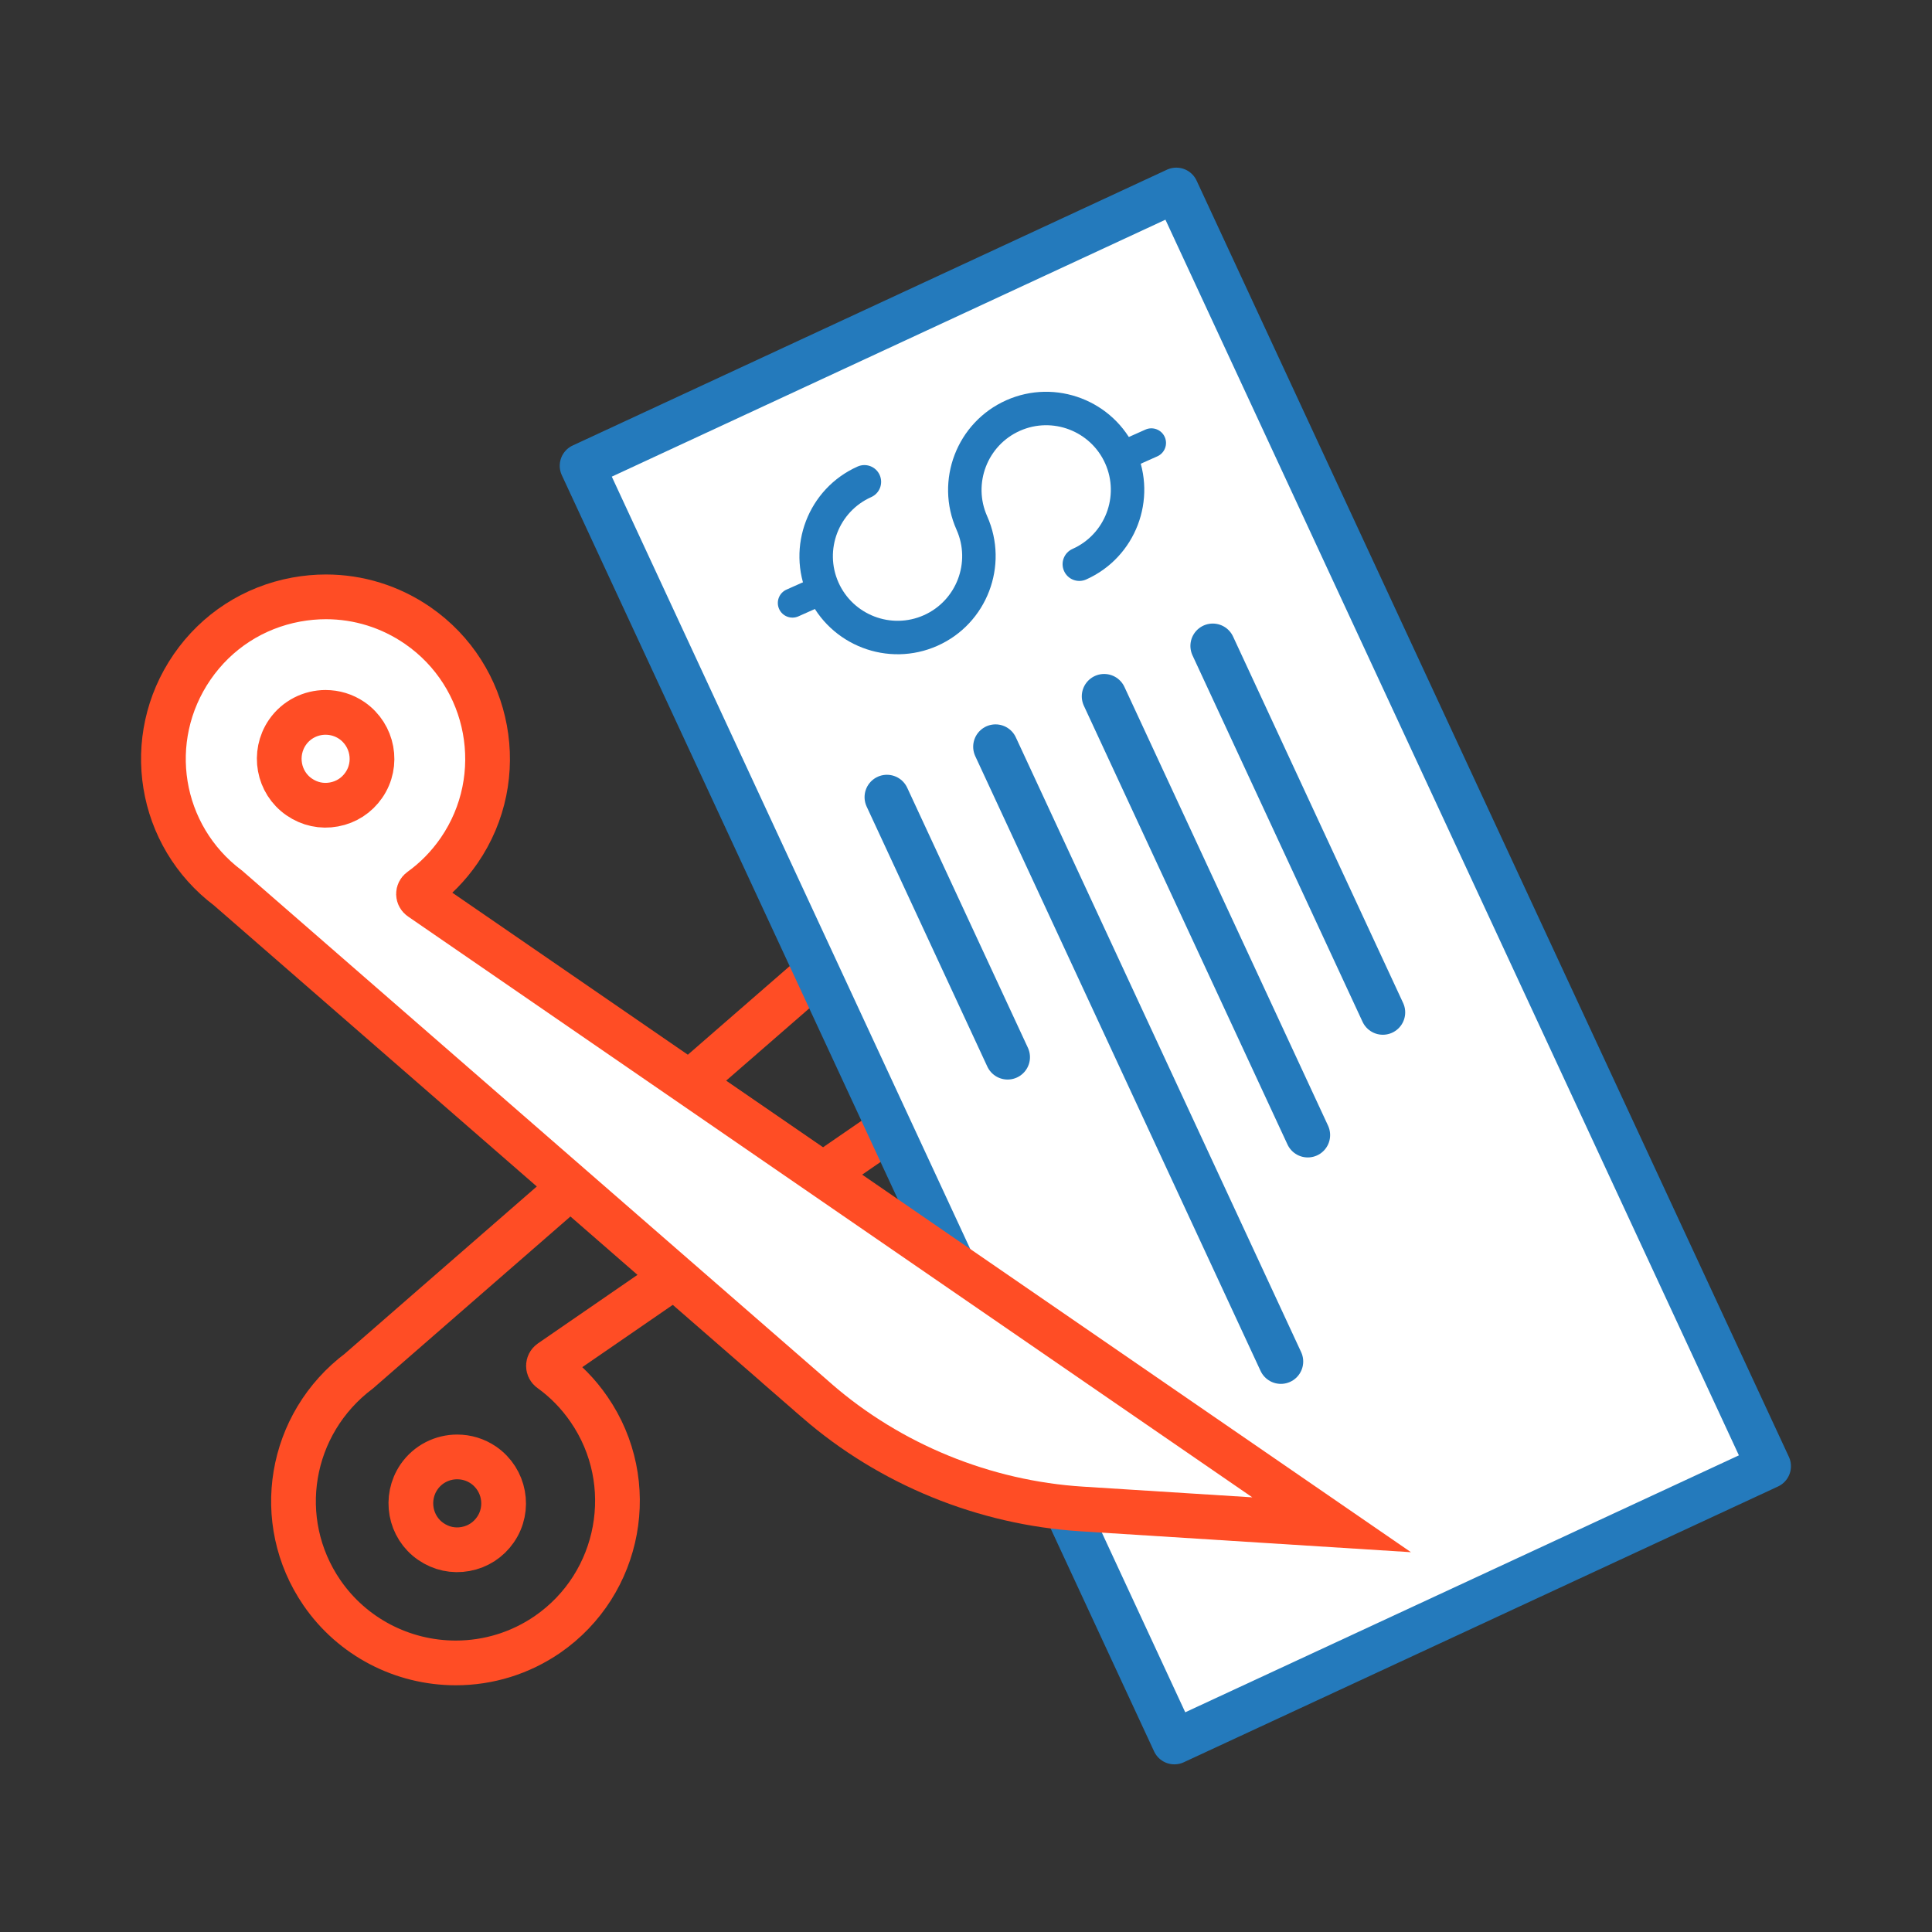 <?xml version="1.0" encoding="UTF-8"?> <svg xmlns="http://www.w3.org/2000/svg" id="Layer_1" viewBox="0 0 216 216"><rect x="0" y="0" width="216" height="216" fill="#333333" stroke="none"/><path d="M40.16,153.261c-7.853,5.887-9.685,16.774-4.165,24.814,3.375,4.91,8.966,7.84,14.957,7.841h.001c3.677,0,7.224-1.101,10.258-3.185,8.217-5.675,10.295-16.968,4.636-25.177-1.191-1.731-2.638-3.212-4.299-4.401-.147-.105-.232-.272-.231-.45,.002-.178,.089-.344,.234-.443l13.793-9.498-11.566-10.071-1.079,.937c-3.953,3.435-8.52,7.412-13.963,12.158l-8.577,7.473Zm63.854-55.602c-.023,.02-.081,.068-.176,.14l-.119,.091-.101,.111c-.005,.005-.023,.025-.06,.052l-.071,.054-.065,.061c-.028,.025-.088,.078-.117,.103-2.001,1.734-5.343,4.641-10.88,9.457l-15.316,13.323,14.909,10.25,24.928-17.155,.001-25.448-2.434,1.335c-2.058,1.129-4.052,2.417-5.959,3.846v-.2l-2.749,2.41-.063,.048-.069,.066c-.012,.012-.065,.058-.065,.058-.024,.021-.052,.041-.08,.062l-1.506,1.138,.098,.098-.029,.022-.077,.079Z" fill="none" stroke="#ff4d25" stroke-linecap="round" stroke-linejoin="round" stroke-width="5"></path><g><path d="M131.513,21.243l-66.434,30.831,66.217,142.682,66.434-30.831L131.513,21.243Z" fill="#fff" stroke="#247abc" stroke-linecap="round" stroke-linejoin="round" stroke-width="5"></path><path d="M154.603,113.186l-19.014-40.971" fill="#fff" stroke="#247abc" stroke-linecap="round" stroke-linejoin="round" stroke-width="5"></path><path d="M146.21,126.903l-22.765-49.052" fill="#fff" stroke="#247abc" stroke-linecap="round" stroke-linejoin="round" stroke-width="5"></path><path d="M143.201,152.219l-31.898-68.733" fill="#fff" stroke="#247abc" stroke-linecap="round" stroke-linejoin="round" stroke-width="5"></path><path d="M112.652,118.194l-13.493-29.073" fill="#fff" stroke="#247abc" stroke-linecap="round" stroke-linejoin="round" stroke-width="5"></path></g><path d="M91.324,156.6c8.192,7.116,18.702,11.414,29.593,12.103l27.96,1.768L47.028,100.401c-.148-.102-.237-.268-.239-.445-.002-.179,.082-.347,.224-.448,1.667-1.195,3.119-2.679,4.318-4.414,5.654-8.22,3.569-19.509-4.644-25.168-3.041-2.092-6.584-3.197-10.245-3.197-1.106,0-2.224,.103-3.323,.304-4.76,.874-8.894,3.55-11.64,7.536-5.524,8.035-3.75,18.882,4.03,24.725,41.745,36.342,57.778,50.301,63.269,55.083l.464,.404h.001l.383,.334-.004,.002,1.307,1.137,.001,.002,.075,.064,.156,.136,.163,.142Z" fill="#fff" stroke="#ff4d25" stroke-linecap="round" stroke-miterlimit="10" stroke-width="5"></path><path d="M36.408,79.644c-1.652,0-3.276,.782-4.278,2.24-1.617,2.369-1.024,5.609,1.326,7.22,1.144,.791,2.524,1.091,3.885,.835,1.367-.25,2.551-1.019,3.333-2.158,.002-.002,.002-.004,.004-.006,1.623-2.349,1.024-5.588-1.337-7.22-.894-.613-1.92-.909-2.934-.909l-.001-0Z" fill="none" stroke="#ff4d25" stroke-linecap="round" stroke-linejoin="round" stroke-width="5"></path><path d="M51.123,162.884c-1.652,0-3.276,.782-4.278,2.24-1.617,2.369-1.024,5.609,1.326,7.22,1.144,.791,2.524,1.091,3.885,.835,1.367-.25,2.551-1.019,3.333-2.158,.002-.002,.002-.004,.004-.006,1.623-2.349,1.024-5.588-1.337-7.22-.894-.613-1.92-.909-2.934-.909l-.001-0Z" fill="none" stroke="#ff4d25" stroke-linecap="round" stroke-linejoin="round" stroke-width="5"></path><path d="M90.326,66.644c-2.462-5.523,.028-12.021,5.553-14.484,.945-.421,2.049,.002,2.47,.947s-.002,2.049-.947,2.47c-3.64,1.623-5.282,5.904-3.659,9.544s5.906,5.282,9.546,3.659,5.28-5.905,3.657-9.545c-2.462-5.523,.028-12.021,5.553-14.484,5.523-2.462,12.021,.028,14.483,5.551,2.463,5.525-.027,12.022-5.55,14.485-.945,.421-2.049-.002-2.47-.947s.002-2.049,.947-2.47c3.64-1.623,5.28-5.905,3.657-9.545s-5.903-5.281-9.543-3.658-5.282,5.904-3.659,9.544c2.463,5.525-.027,12.022-5.55,14.485-5.526,2.464-12.022-.027-14.485-5.552l0,0Z" fill="#247abc"></path><path d="M87.104,68.08c-.368-.825,.003-1.793,.828-2.161l3.449-1.538c.825-.368,1.793,.003,2.161,.828s-.003,1.793-.828,2.161l-3.449,1.538c-.827,.369-1.793-.003-2.161-.828Z" fill="#247abc"></path><path d="M123.781,51.729c-.368-.825,.003-1.793,.828-2.161l3.45-1.538c.825-.368,1.793,.003,2.161,.828s-.003,1.793-.828,2.161l-3.45,1.538c-.827,.369-1.793-.003-2.161-.828Z" fill="#247abc"></path></svg> 